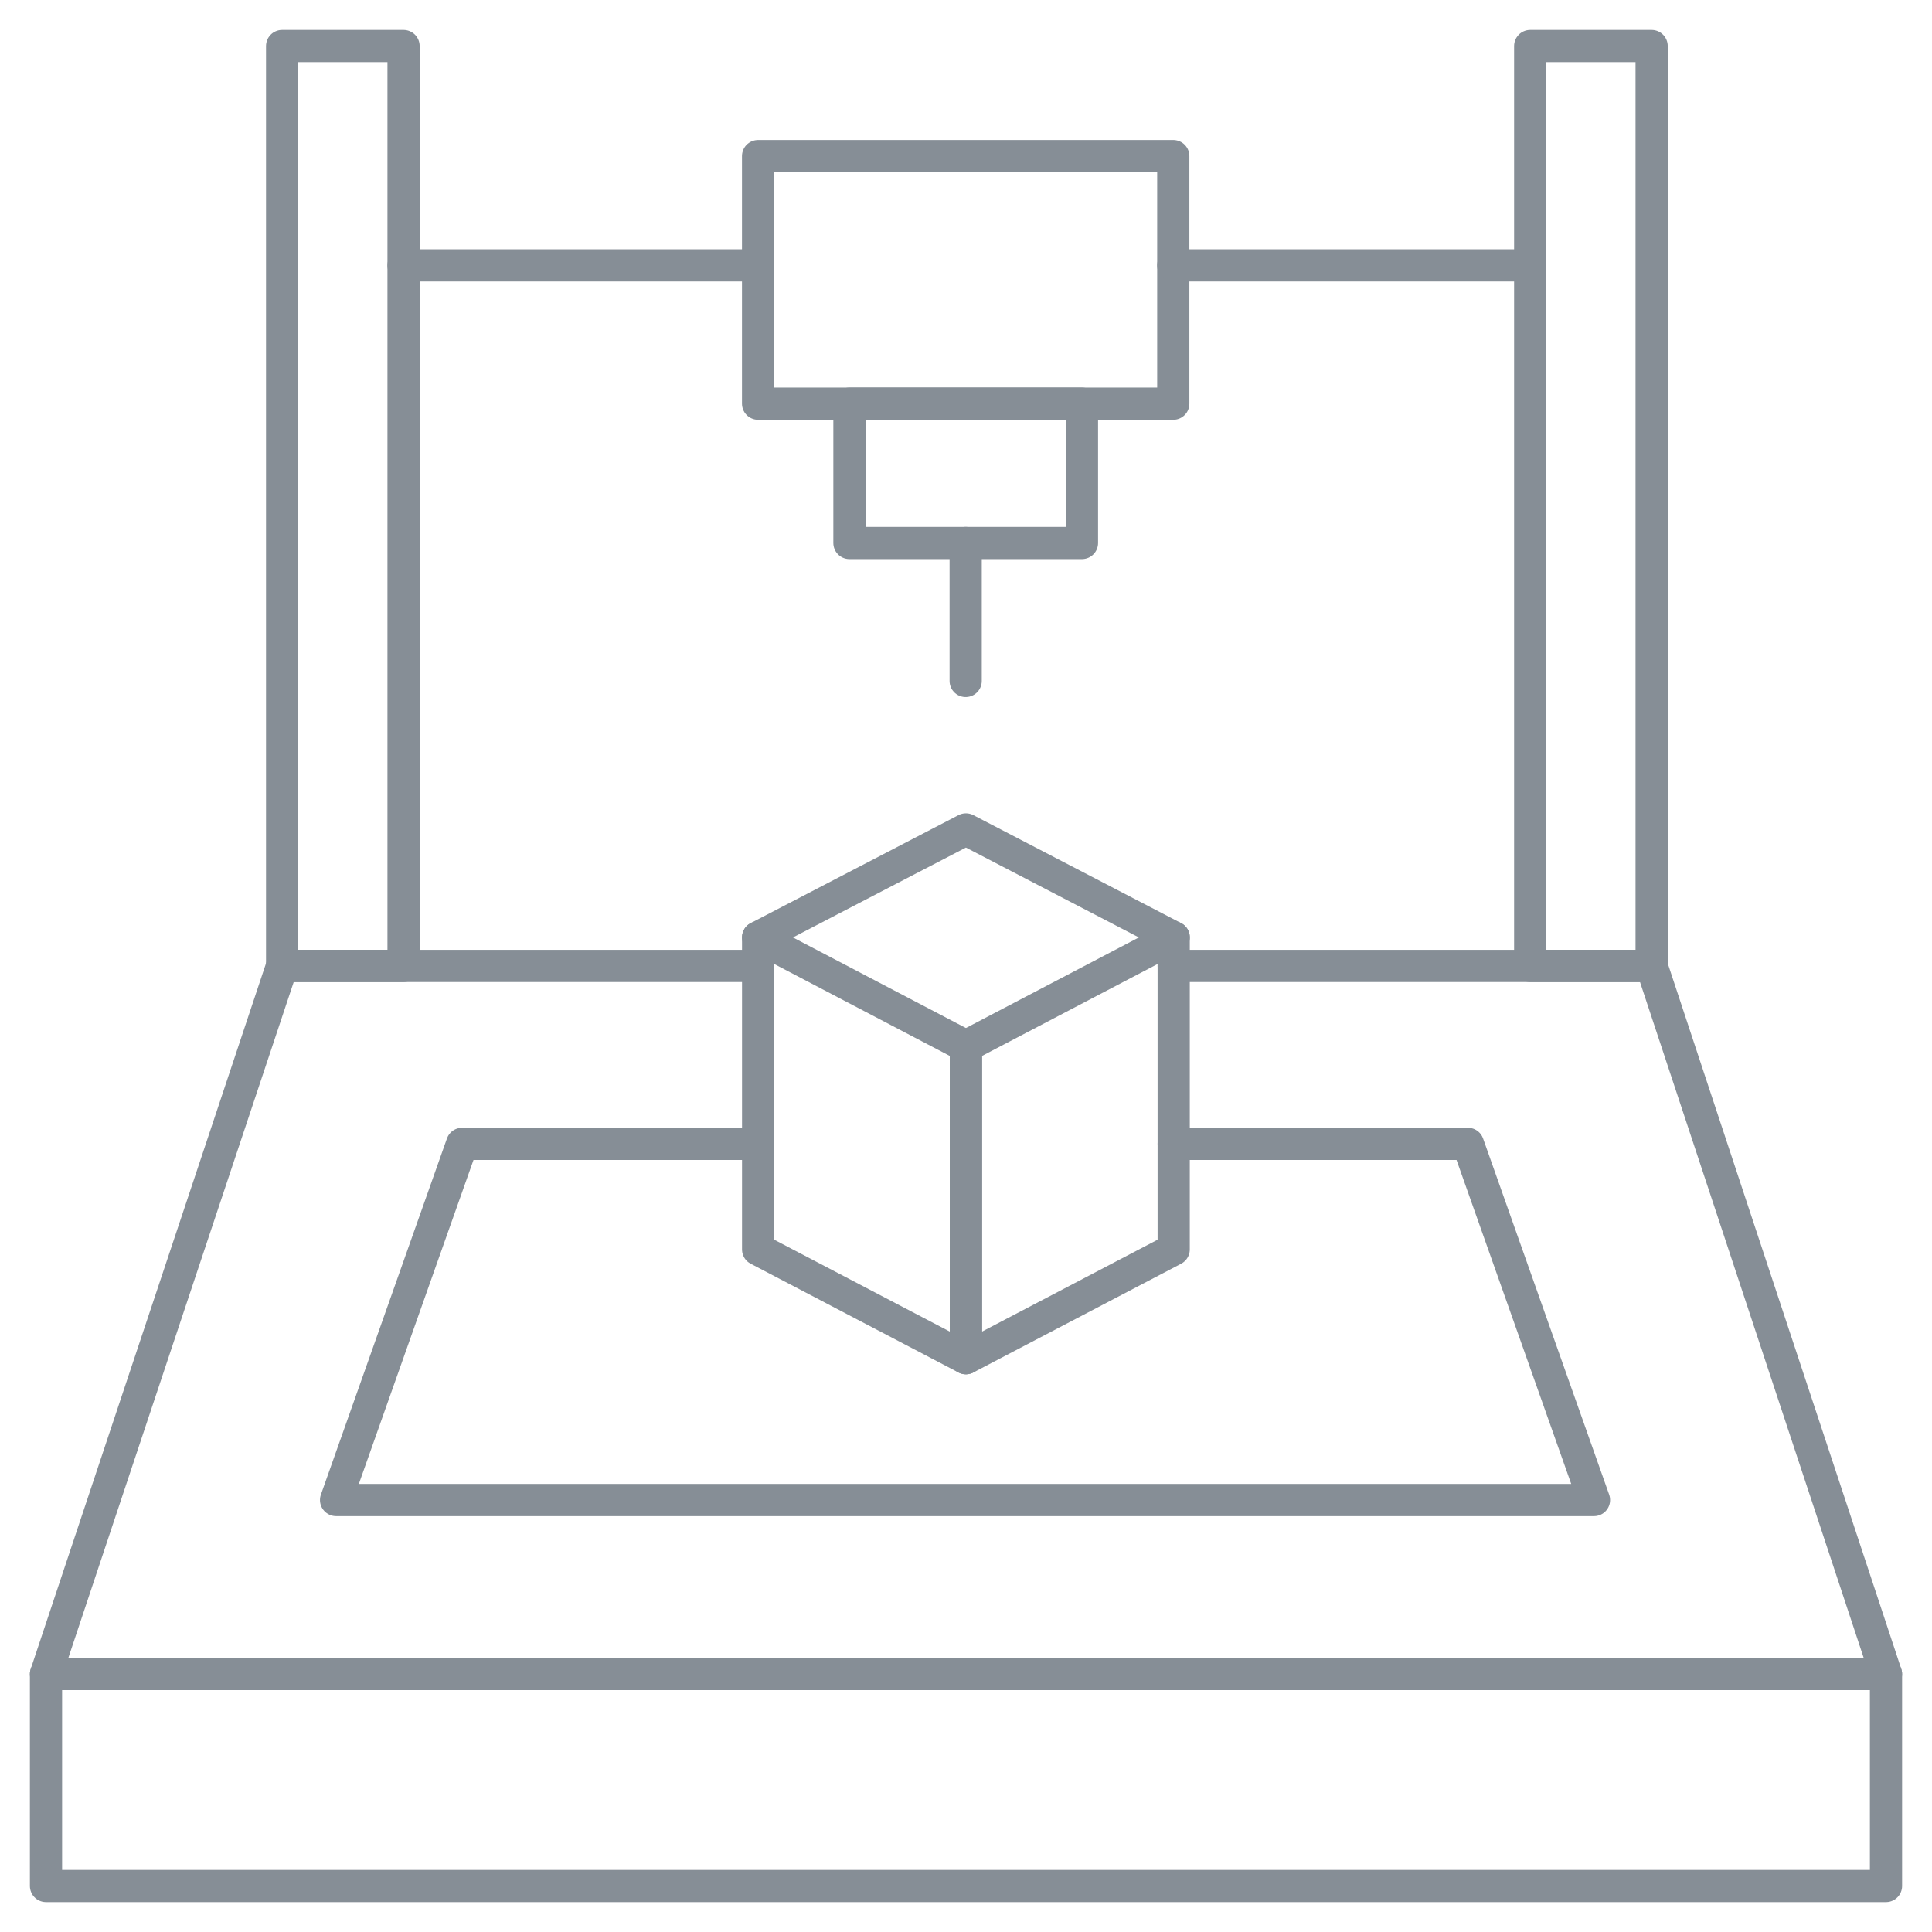 <svg xmlns="http://www.w3.org/2000/svg" width="42" height="42" viewBox="0 0 42 42" fill="none"><path fill-rule="evenodd" clip-rule="evenodd" d="M16.48 3.393H25.506V8.775H16.48V3.393Z" stroke="#868E96" stroke-width="0.7" stroke-miterlimit="22.926" stroke-linecap="round" stroke-linejoin="round"></path><path fill-rule="evenodd" clip-rule="evenodd" d="M18.466 8.775H23.521V11.804H18.466V8.775Z" stroke="#868E96" stroke-width="0.7" stroke-miterlimit="22.926" stroke-linecap="round" stroke-linejoin="round"></path><path fill-rule="evenodd" clip-rule="evenodd" d="M6.133 1H8.773V20.998H6.133V1Z" stroke="#868E96" stroke-width="0.7" stroke-miterlimit="22.926" stroke-linecap="round" stroke-linejoin="round"></path><path fill-rule="evenodd" clip-rule="evenodd" d="M33.265 1H35.905V20.998H33.265V1Z" stroke="#868E96" stroke-width="0.7" stroke-miterlimit="22.926" stroke-linecap="round" stroke-linejoin="round"></path><path d="M16.481 20.998H6.133L1 36.392H41L35.905 20.998H25.515" stroke="#868E96" stroke-width="0.7" stroke-miterlimit="22.926" stroke-linecap="round" stroke-linejoin="round"></path><path fill-rule="evenodd" clip-rule="evenodd" d="M1 36.392H41V41H1V36.392Z" stroke="#868E96" stroke-width="0.7" stroke-miterlimit="22.926" stroke-linecap="round" stroke-linejoin="round"></path><path d="M8.773 5.769H16.48M25.506 5.769H33.265" stroke="#868E96" stroke-width="0.7" stroke-miterlimit="22.926" stroke-linecap="round" stroke-linejoin="round"></path><path d="M20.993 11.804V14.803" stroke="#868E96" stroke-width="0.7" stroke-miterlimit="22.926" stroke-linecap="round" stroke-linejoin="round"></path><path d="M25.515 24.867H31.911L34.652 32.609H7.306L10.046 24.867H16.481" stroke="#868E96" stroke-width="0.7" stroke-miterlimit="22.926" stroke-linecap="round" stroke-linejoin="round"></path><path fill-rule="evenodd" clip-rule="evenodd" d="M20.998 29.526L25.515 27.162V20.378L20.998 22.743V29.526Z" stroke="#868E96" stroke-width="0.7" stroke-miterlimit="22.926" stroke-linecap="round" stroke-linejoin="round"></path><path fill-rule="evenodd" clip-rule="evenodd" d="M20.998 29.526L16.481 27.162V20.378L20.998 22.743V29.526Z" stroke="#868E96" stroke-width="0.7" stroke-miterlimit="22.926" stroke-linecap="round" stroke-linejoin="round"></path><path d="M16.481 20.378L20.998 18.031L25.515 20.378" stroke="#868E96" stroke-width="0.7" stroke-miterlimit="22.926" stroke-linecap="round" stroke-linejoin="round"></path></svg>